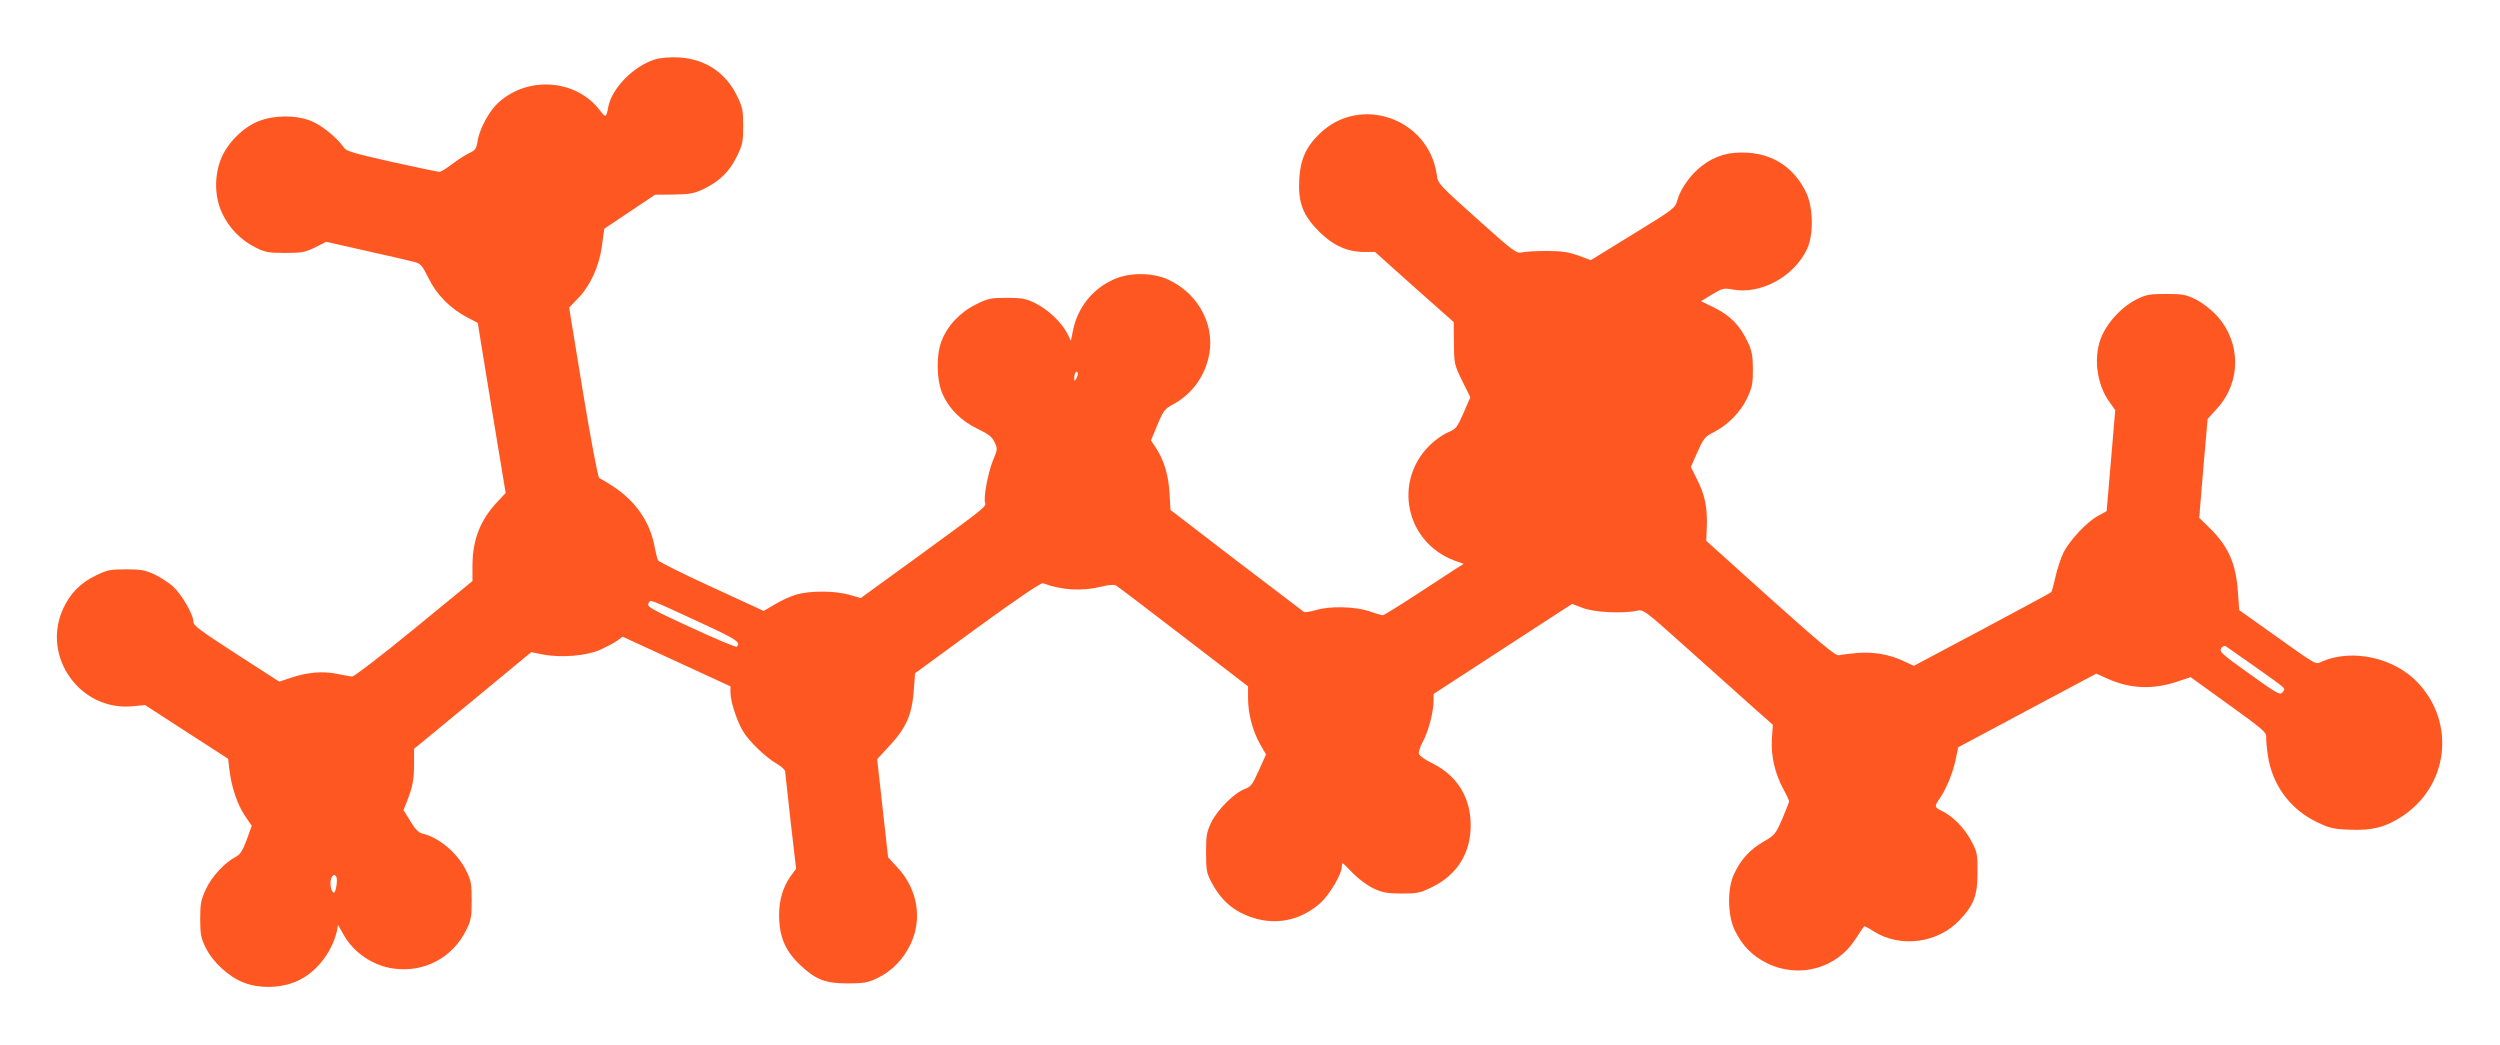 <?xml version="1.0" standalone="no"?>
<!DOCTYPE svg PUBLIC "-//W3C//DTD SVG 20010904//EN"
 "http://www.w3.org/TR/2001/REC-SVG-20010904/DTD/svg10.dtd">
<svg version="1.0" xmlns="http://www.w3.org/2000/svg"
 width="1280pt" height="535pt" viewBox="0 0 1280 535"
 preserveAspectRatio="xMidYMid meet">
<g transform="translate(0,535) scale(0.1,-0.1)"
fill="#ff5722" stroke="none">
<path d="M3358 5047 c-110 -31 -227 -149 -244 -246 -10 -54 -13 -55 -42 -17
-120 160 -368 179 -520 41 -47 -42 -98 -136 -107 -199 -6 -37 -12 -46 -43 -60
-21 -10 -60 -35 -88 -57 -28 -21 -57 -39 -64 -39 -7 0 -117 23 -244 51 -191
43 -234 55 -245 73 -35 51 -115 116 -169 137 -79 31 -186 30 -267 -1 -81 -31
-164 -116 -195 -197 -34 -89 -31 -194 8 -276 36 -76 96 -137 170 -174 50 -25
68 -28 152 -28 84 0 102 3 153 28 l57 29 208 -47 c114 -25 223 -51 243 -56 32
-8 40 -17 73 -83 41 -85 111 -155 198 -201 l54 -28 71 -436 72 -435 -43 -46
c-87 -93 -126 -192 -127 -324 l0 -81 -299 -245 c-166 -136 -307 -244 -317
-244 -10 1 -45 7 -78 14 -72 15 -153 8 -235 -20 l-60 -20 -188 121 c-230 149
-252 165 -252 188 0 34 -61 139 -102 176 -22 21 -66 49 -97 64 -48 22 -70 26
-146 26 -82 0 -97 -3 -157 -33 -77 -37 -130 -92 -165 -169 -112 -245 87 -525
356 -499 l64 6 213 -138 212 -137 7 -60 c11 -88 40 -173 79 -232 l35 -51 -26
-72 c-21 -56 -33 -75 -56 -87 -56 -29 -124 -102 -153 -166 -25 -54 -29 -74
-29 -152 0 -78 4 -98 28 -147 36 -74 119 -150 195 -179 78 -30 177 -29 257 1
105 40 193 146 220 264 l6 30 29 -51 c52 -92 151 -158 255 -172 157 -22 303
56 372 197 25 50 28 68 28 152 0 84 -3 102 -28 152 -45 91 -138 170 -227 191
-17 4 -37 25 -59 63 l-35 56 18 46 c29 74 36 112 36 192 l0 76 300 247 300
248 60 -12 c92 -18 222 -7 293 24 32 15 71 35 86 46 l29 21 276 -127 276 -127
0 -32 c0 -44 32 -144 63 -196 30 -52 117 -136 175 -169 23 -13 42 -31 42 -39
1 -8 13 -124 28 -256 l28 -242 -28 -38 c-39 -55 -59 -123 -59 -197 0 -113 31
-186 110 -260 78 -73 127 -92 241 -92 82 0 103 4 150 26 75 35 136 98 173 177
60 128 35 278 -65 387 l-51 56 -28 251 -28 251 59 64 c90 96 119 161 129 292
l6 84 320 234 c201 146 326 231 335 227 95 -36 200 -42 296 -18 36 9 69 12 77
7 8 -4 163 -122 345 -262 l332 -255 0 -61 c0 -78 23 -166 61 -234 l31 -54 -37
-82 c-31 -70 -41 -83 -70 -94 -54 -19 -140 -105 -172 -169 -25 -51 -28 -68
-28 -157 0 -89 3 -105 27 -151 55 -104 127 -161 238 -190 116 -29 232 2 324
86 45 42 106 146 106 182 0 10 2 18 5 18 2 0 25 -22 51 -50 26 -27 72 -62 103
-77 48 -23 69 -27 146 -28 82 0 96 3 157 33 129 63 198 174 198 317 0 142 -70
254 -195 316 -36 17 -67 39 -70 49 -3 9 6 37 19 61 28 49 56 154 56 210 l0 36
355 231 354 230 53 -20 c56 -23 207 -31 278 -15 35 7 38 5 260 -194 124 -111
273 -244 331 -296 l106 -94 -5 -72 c-5 -87 15 -176 58 -256 17 -30 30 -59 30
-64 0 -4 -16 -45 -35 -90 -34 -78 -39 -84 -97 -117 -68 -39 -117 -93 -150
-166 -35 -74 -33 -208 3 -285 37 -78 90 -133 165 -170 163 -81 357 -29 454
123 22 34 42 63 44 65 2 2 25 -9 50 -26 137 -86 329 -60 441 60 72 77 90 125
90 244 0 95 -2 103 -34 163 -36 66 -92 122 -148 150 -39 18 -40 24 -13 62 34
48 69 133 83 201 l13 63 354 189 353 188 58 -26 c116 -52 233 -57 359 -14 l66
22 194 -140 c167 -120 195 -143 193 -164 -1 -13 2 -55 8 -94 21 -151 113 -277
249 -343 67 -32 85 -37 170 -40 115 -5 182 12 267 67 239 155 278 479 82 686
-120 127 -331 174 -486 110 -42 -18 -13 -34 -283 158 l-145 103 -7 94 c-10
145 -49 233 -145 327 l-53 52 21 253 22 253 48 53 c125 137 124 339 -2 477
-30 32 -73 65 -107 82 -50 25 -68 28 -152 28 -83 0 -102 -3 -151 -28 -70 -34
-142 -109 -176 -183 -47 -103 -31 -248 38 -343 l29 -41 -22 -259 -22 -258 -42
-23 c-57 -30 -145 -123 -179 -189 -14 -30 -33 -86 -41 -125 -9 -39 -18 -74
-22 -78 -4 -4 -164 -90 -355 -192 l-348 -185 -52 24 c-75 35 -151 48 -237 42
-41 -4 -84 -9 -95 -12 -16 -4 -90 57 -350 290 l-329 296 3 77 c3 95 -10 159
-51 239 l-31 62 34 77 c31 69 38 78 83 101 73 37 139 104 172 176 25 53 29 74
29 147 -1 70 -5 94 -27 140 -39 83 -90 135 -169 174 l-70 34 56 34 c53 32 61
34 104 26 146 -28 318 66 384 209 33 73 31 208 -4 284 -59 126 -165 199 -301
207 -94 6 -165 -14 -234 -67 -57 -43 -110 -117 -126 -176 -11 -41 -17 -45
-227 -174 l-216 -133 -65 24 c-51 18 -86 23 -160 23 -52 0 -109 -3 -126 -7
-30 -7 -42 2 -232 172 -197 177 -200 179 -206 227 -42 288 -393 410 -600 208
-70 -67 -99 -134 -104 -235 -6 -118 19 -183 102 -266 71 -71 145 -104 231
-104 l55 0 201 -180 202 -179 1 -108 c1 -105 2 -110 42 -192 l42 -85 -35 -81
c-33 -75 -39 -82 -80 -99 -24 -10 -66 -39 -92 -65 -189 -185 -125 -495 123
-590 l50 -18 -40 -25 c-21 -14 -112 -73 -202 -132 -89 -58 -167 -106 -172
-106 -6 0 -38 9 -71 21 -74 24 -201 27 -273 5 -27 -8 -54 -12 -60 -9 -6 4
-162 123 -347 264 l-336 258 -5 88 c-6 93 -29 168 -71 232 l-24 36 33 80 c30
72 38 82 79 104 90 48 155 131 181 233 42 161 -44 332 -204 406 -81 38 -202
38 -283 0 -107 -49 -181 -143 -205 -258 l-11 -55 -20 40 c-29 56 -98 121 -163
153 -47 23 -67 27 -145 27 -82 0 -97 -3 -157 -33 -82 -40 -149 -111 -178 -190
-28 -73 -25 -203 7 -272 33 -74 96 -136 177 -175 56 -27 76 -42 88 -69 16 -32
16 -36 -9 -96 -25 -63 -49 -191 -39 -215 7 -18 -6 -28 -338 -270 l-299 -217
-60 17 c-74 21 -200 21 -269 1 -29 -8 -79 -31 -110 -50 l-58 -34 -267 123
c-147 67 -270 129 -274 136 -4 8 -12 40 -18 72 -23 125 -97 232 -214 308 -32
21 -63 39 -69 41 -6 2 -42 191 -83 439 l-71 434 43 45 c65 66 111 166 125 272
l12 87 130 87 130 87 95 1 c81 1 104 5 151 27 82 39 135 90 172 167 30 60 33
75 33 157 0 82 -3 97 -33 157 -57 117 -163 186 -295 194 -43 2 -91 -1 -119 -9z
m2153 -1634 c-10 -17 -10 -16 -11 3 0 23 13 41 18 25 2 -6 -1 -18 -7 -28z
m-1901 -1262 c162 -75 185 -91 162 -112 -4 -4 -109 40 -234 98 -204 94 -227
107 -218 123 12 22 -11 30 290 -109z m7935 -214 c170 -121 158 -109 142 -131
-12 -17 -25 -10 -170 94 -140 100 -155 113 -145 130 7 10 17 16 23 12 5 -3 73
-51 150 -105z m-9822 -1079 c6 -18 -4 -78 -13 -78 -13 0 -22 39 -16 66 7 26
21 32 29 12z"/>
</g>
</svg>
